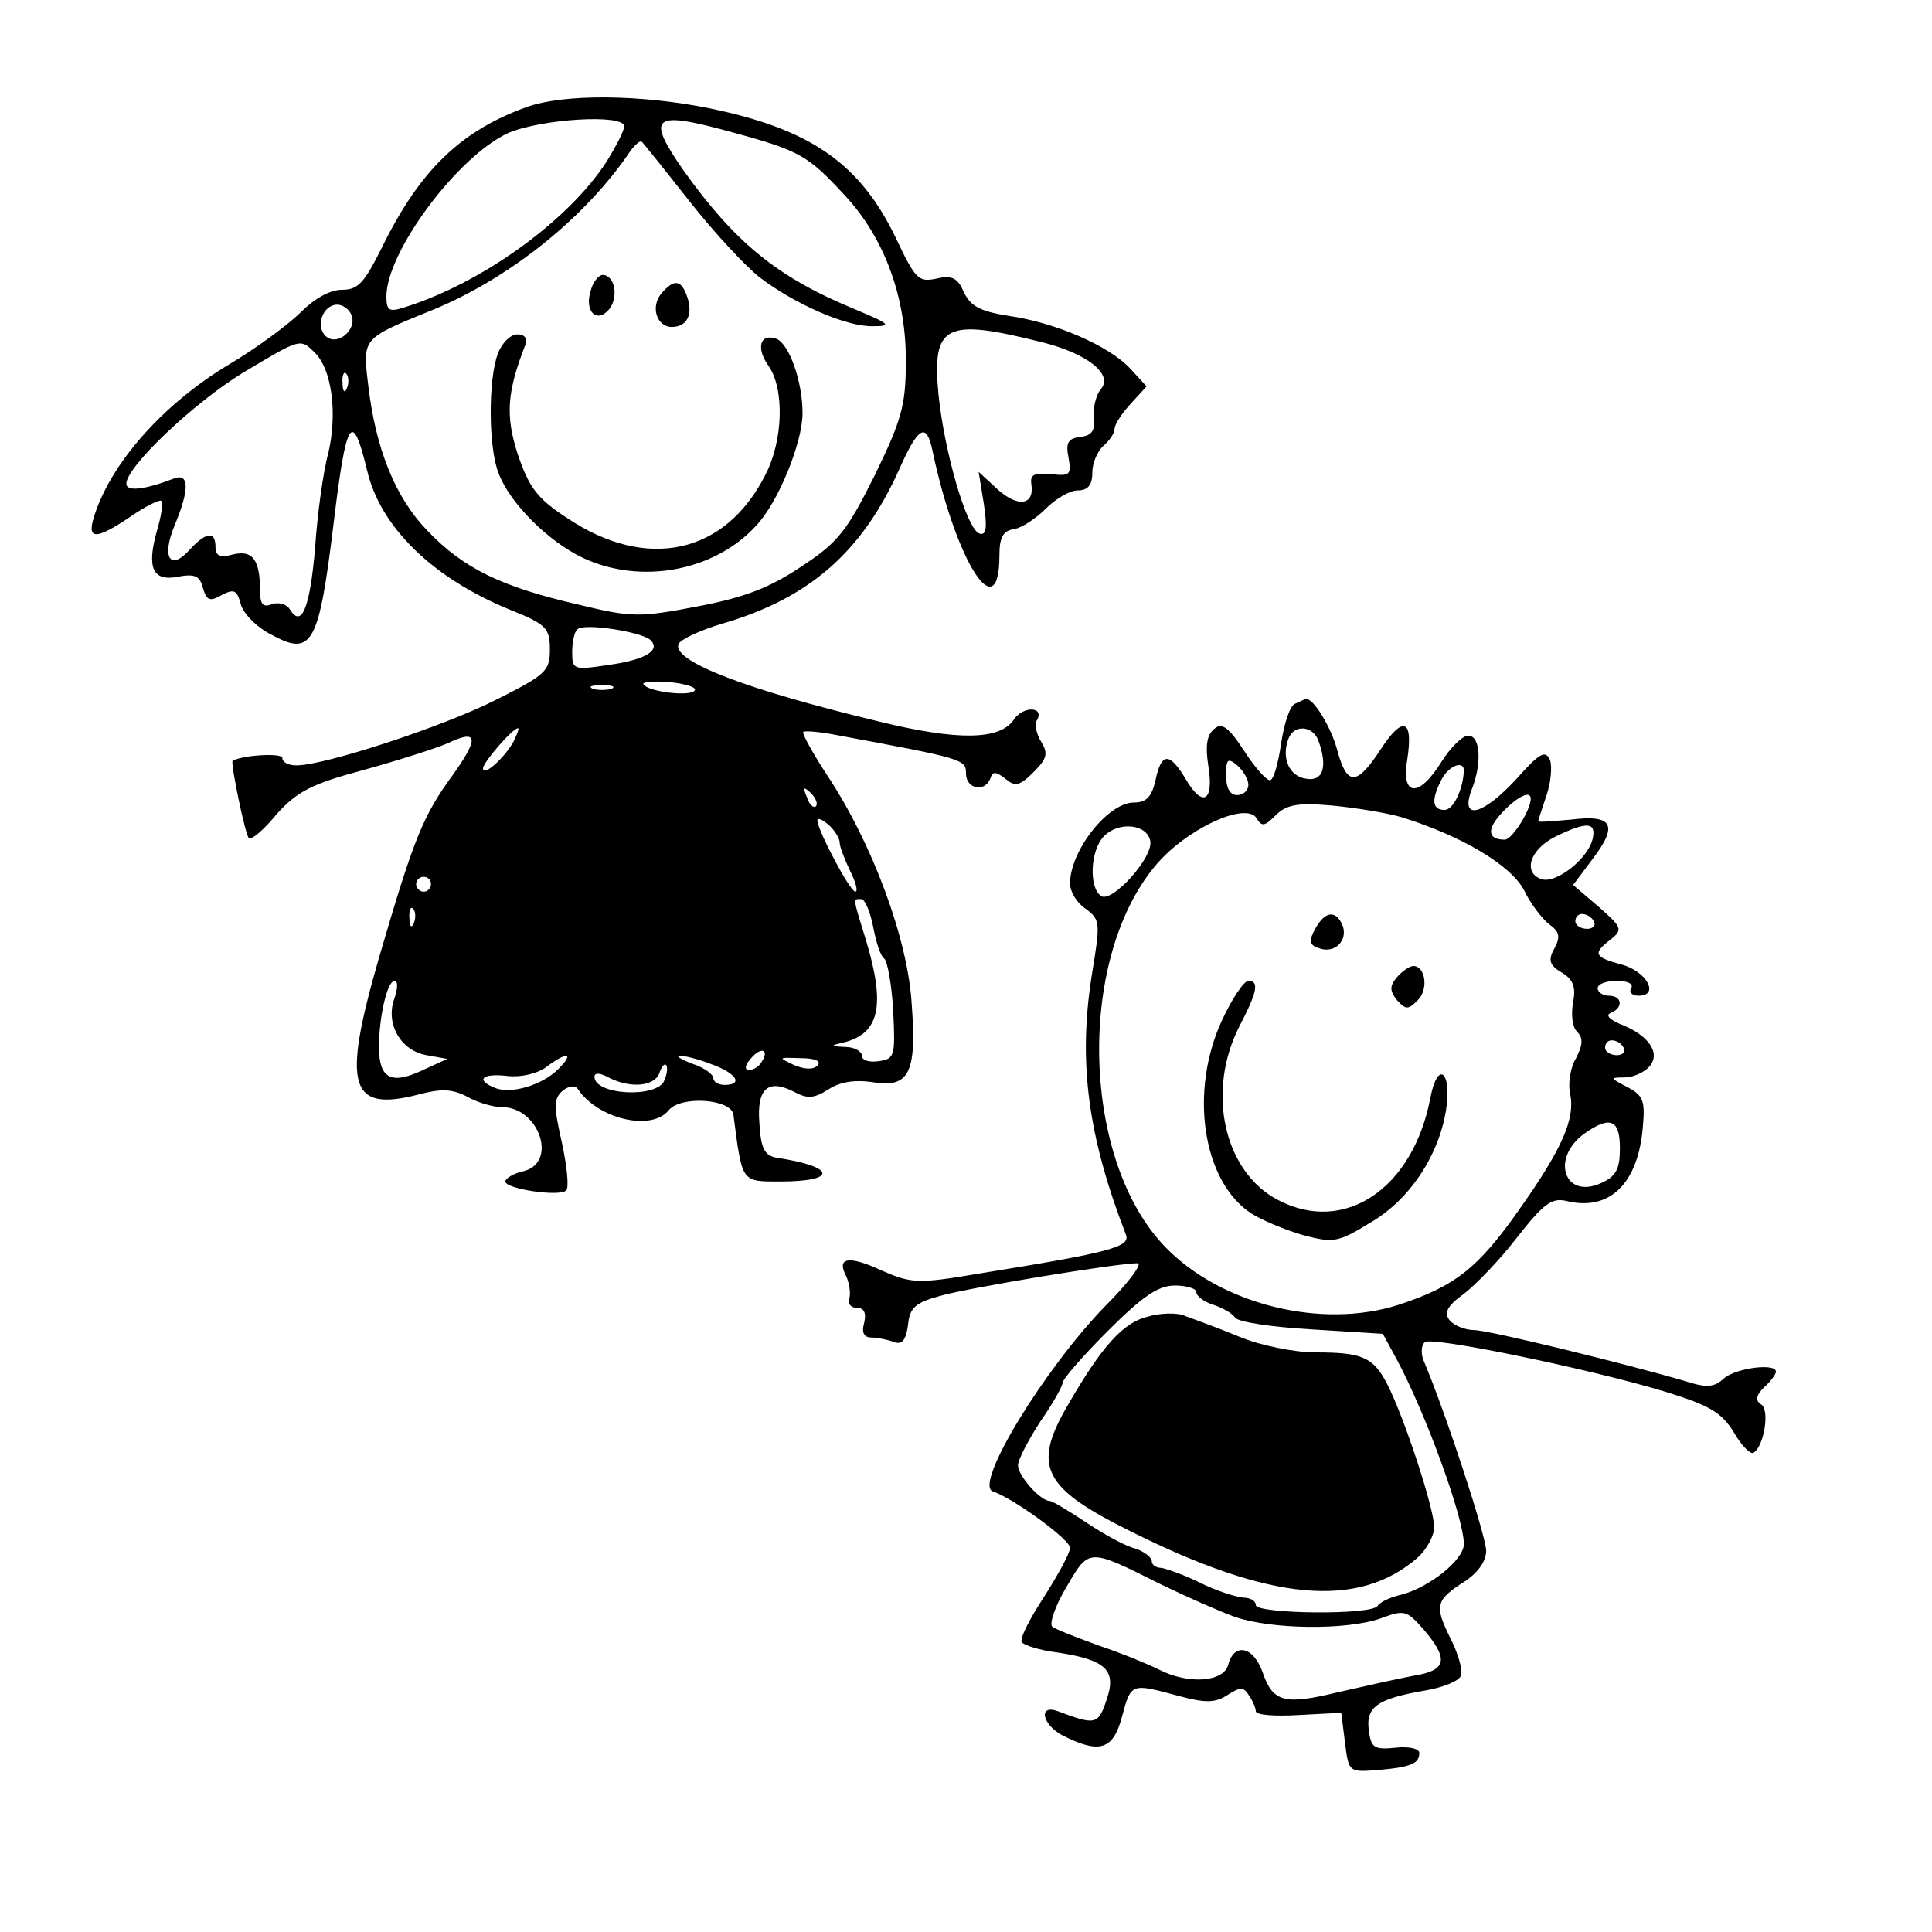 <?xml version="1.0" standalone="no"?>
<!DOCTYPE svg PUBLIC "-//W3C//DTD SVG 20010904//EN"
 "http://www.w3.org/TR/2001/REC-SVG-20010904/DTD/svg10.dtd">
<svg version="1.0" xmlns="http://www.w3.org/2000/svg"
 width="260pt" height="260pt" viewBox="0 0 260 260"
 preserveAspectRatio="xMidYMid meet">
<g transform="translate(0,260) scale(0.1,-0.1)"
fill="#000000" stroke="none">
<path d="M709 2456 c-89 -32 -144 -85 -195 -189 -24 -48 -32 -57 -54 -57 -16
0 -37 -12 -55 -30 -16 -16 -59 -48 -96 -70 -89 -53 -161 -134 -183 -207 -9
-30 4 -29 50 2 20 14 39 23 41 21 3 -2 0 -21 -6 -41 -14 -50 -5 -68 29 -61 22
4 29 1 33 -15 5 -17 9 -19 25 -10 17 9 21 7 26 -12 3 -12 21 -31 41 -41 55
-30 64 -14 84 150 17 141 25 154 45 71 18 -77 89 -145 191 -187 50 -20 55 -25
55 -54 0 -29 -5 -34 -73 -68 -71 -36 -230 -88 -268 -88 -11 0 -19 4 -19 10 0
7 -54 4 -67 -4 -3 -2 17 -100 22 -104 3 -3 20 11 37 32 28 31 47 41 118 60 47
13 97 29 113 36 40 19 42 7 7 -42 -41 -56 -53 -86 -100 -247 -50 -173 -40
-208 53 -184 30 8 45 8 66 -3 14 -8 35 -14 47 -14 49 0 75 -74 29 -86 -14 -3
-25 -10 -25 -14 0 -10 73 -21 82 -12 4 4 1 33 -6 65 -11 49 -11 58 1 69 9 7
17 8 21 2 27 -40 99 -57 122 -28 17 20 84 15 87 -6 12 -92 10 -90 63 -90 78 0
75 20 -5 32 -16 3 -21 12 -23 46 -4 48 12 61 48 42 17 -9 26 -8 45 4 15 10 35
13 57 10 51 -9 62 10 55 104 -5 88 -53 217 -114 309 -19 29 -34 56 -32 58 3 2
24 0 49 -5 167 -31 170 -32 170 -51 0 -21 26 -26 33 -6 3 9 7 9 20 -1 13 -11
19 -10 38 9 18 18 20 25 10 41 -6 10 -9 23 -6 28 12 19 -18 21 -31 1 -19 -27
-75 -28 -181 -2 -179 43 -278 81 -270 104 2 6 29 19 60 28 116 34 187 96 237
207 26 59 37 64 45 25 32 -151 90 -240 90 -140 0 24 5 33 20 35 11 2 30 15 43
28 13 13 32 24 42 24 14 0 20 7 20 24 0 13 7 29 15 36 8 7 15 17 15 23 0 6 10
21 22 34 l21 23 -22 24 c-29 31 -101 62 -164 71 -38 6 -51 13 -60 32 -8 19
-16 23 -37 18 -24 -5 -28 -1 -55 56 -48 99 -114 145 -249 173 -93 19 -197 20
-247 2z m131 -26 c0 -6 -11 -27 -24 -48 -52 -80 -169 -164 -273 -196 -19 -6
-23 -4 -23 15 0 60 96 189 164 220 44 19 156 26 156 9z m149 -9 c88 -24 99
-31 148 -84 54 -58 83 -139 82 -225 0 -58 -6 -78 -42 -152 -37 -74 -49 -90
-98 -122 -43 -29 -77 -42 -140 -54 -78 -15 -89 -15 -159 2 -105 24 -156 49
-204 99 -44 45 -71 111 -81 201 -7 58 -6 59 80 94 104 41 206 121 268 209 9
14 18 23 21 20 2 -2 31 -38 64 -80 33 -42 76 -88 94 -102 47 -36 117 -67 153
-66 26 0 23 3 -25 23 -104 43 -160 89 -229 185 -53 76 -44 83 68 52z m-516
-245 c8 -20 -20 -43 -35 -28 -14 14 -3 42 16 42 7 0 16 -6 19 -14z m927 -36
c62 -15 98 -43 82 -63 -7 -8 -11 -25 -10 -38 2 -18 -2 -25 -18 -27 -17 -2 -20
-8 -16 -28 4 -23 2 -25 -24 -22 -23 2 -28 -1 -26 -14 4 -28 -18 -31 -45 -7
l-26 24 7 -43 c5 -33 3 -43 -6 -40 -17 6 -47 109 -55 187 -9 94 9 103 137 71z
m-976 -15 c23 -23 30 -82 18 -134 -7 -25 -15 -83 -18 -129 -7 -80 -18 -108
-34 -82 -4 7 -15 10 -24 7 -12 -5 -16 0 -16 17 0 43 -10 56 -36 50 -18 -5 -24
-2 -24 10 0 22 -13 20 -35 -4 -26 -29 -38 -10 -20 33 20 48 20 71 -1 63 -39
-15 -64 -18 -64 -7 0 23 92 110 158 150 77 46 76 46 96 26z m43 -47 c-3 -8 -6
-5 -6 6 -1 11 2 17 5 13 3 -3 4 -12 1 -19z m408 -339 c15 -14 -6 -27 -57 -34
-46 -7 -48 -6 -48 17 0 14 3 28 7 31 8 9 85 -3 98 -14z m60 -68 c-5 -9 -63 -2
-69 8 -3 3 13 5 35 3 21 -2 37 -7 34 -11z m-112 2 c-7 -2 -19 -2 -25 0 -7 3
-2 5 12 5 14 0 19 -2 13 -5z m-132 -71 c-12 -22 -41 -48 -41 -36 0 8 40 54 47
54 2 0 -1 -8 -6 -18z m407 -87 c-3 -3 -9 2 -12 12 -6 14 -5 15 5 6 7 -7 10
-15 7 -18z m32 -49 c0 -6 7 -23 14 -38 8 -16 11 -28 7 -28 -7 0 -51 83 -51 96
0 4 7 1 15 -6 8 -7 15 -18 15 -24z m-550 -56 c0 -5 -4 -10 -10 -10 -5 0 -10 5
-10 10 0 6 5 10 10 10 6 0 10 -4 10 -10z m595 -57 c4 -21 10 -40 15 -43 4 -3
10 -34 12 -70 3 -61 2 -65 -19 -68 -13 -2 -23 1 -23 7 0 6 -10 12 -22 12 -21
1 -21 2 -3 6 49 12 57 50 30 139 -18 58 -17 54 -6 54 5 0 12 -17 16 -37z
m-618 5 c-3 -8 -6 -5 -6 6 -1 11 2 17 5 13 3 -3 4 -12 1 -19z m-26 -101 c-13
-34 8 -71 43 -77 l28 -5 -35 -16 c-41 -19 -57 -10 -57 32 0 40 11 89 21 89 5
0 4 -11 0 -23z m494 -86 c-3 -6 -11 -11 -17 -11 -6 0 -6 6 2 15 14 17 26 13
15 -4z m-274 -10 c-21 -21 -63 -34 -85 -25 -27 11 -17 20 17 16 18 -2 40 3 52
12 28 21 39 20 16 -3z m206 7 c34 -12 44 -28 18 -28 -8 0 -15 4 -15 9 0 5 -12
14 -27 19 -16 6 -24 11 -19 11 5 1 25 -4 43 -11z m143 -2 c-6 -6 -18 -5 -32 1
-21 10 -21 10 9 9 20 0 29 -4 23 -10z m-206 -20 c-9 -24 -94 -20 -94 5 0 6 8
5 19 -1 29 -15 61 -12 68 5 3 9 7 14 9 12 3 -2 2 -12 -2 -21z"/>
<path d="M795 2209 c-9 -28 8 -45 25 -25 13 17 7 46 -9 46 -5 0 -13 -9 -16
-21z"/>
<path d="M890 2205 c-15 -18 -6 -45 14 -45 20 0 29 16 21 40 -8 24 -18 25 -35
5z"/>
<path d="M670 2124 c-13 -34 -13 -126 1 -161 15 -40 67 -92 114 -114 77 -36
176 -18 232 43 30 31 63 112 63 152 0 43 -18 93 -35 100 -22 8 -28 -12 -11
-36 22 -31 20 -101 -4 -147 -54 -107 -160 -130 -267 -58 -40 26 -51 41 -66 85
-17 52 -15 84 10 148 3 9 -1 14 -11 14 -9 0 -21 -12 -26 -26z"/>
<path d="M1743 1653 c-7 -2 -15 -27 -19 -54 -4 -27 -10 -49 -15 -49 -5 0 -21
18 -35 40 -21 32 -30 38 -40 29 -10 -8 -12 -23 -8 -49 8 -48 -7 -58 -30 -19
-22 37 -33 37 -41 -1 -5 -22 -12 -30 -29 -30 -35 0 -86 -65 -86 -109 0 -11 9
-26 21 -34 20 -15 20 -18 8 -91 -18 -116 -5 -215 46 -347 7 -17 -18 -24 -198
-53 -82 -14 -91 -13 -130 4 -45 21 -62 18 -48 -8 4 -9 6 -23 4 -29 -3 -7 2
-13 10 -13 10 0 13 -7 10 -20 -4 -14 0 -20 10 -20 8 0 22 -3 30 -6 11 -4 16 2
19 23 2 23 10 30 43 39 38 11 238 44 266 44 7 0 -12 -26 -43 -57 -82 -84 -178
-241 -152 -250 29 -10 104 -65 104 -76 0 -7 -16 -36 -35 -66 -19 -29 -33 -56
-30 -61 3 -4 24 -11 49 -14 65 -10 79 -24 65 -64 -11 -33 -15 -34 -65 -15 -27
10 -22 -17 5 -32 51 -26 69 -20 81 25 12 45 12 45 75 28 37 -10 50 -10 67 1
17 11 22 11 29 -1 5 -7 9 -17 9 -21 0 -5 26 -7 58 -5 l57 3 5 -40 c5 -40 5
-40 45 -37 45 4 55 9 55 23 0 6 -15 9 -32 7 -29 -3 -33 0 -36 24 -4 31 12 42
76 53 24 4 46 13 48 20 3 7 -4 31 -15 52 -21 43 -19 50 22 76 16 11 27 26 27
40 0 19 -54 185 -85 258 -3 10 -2 20 3 23 12 7 220 -36 320 -66 62 -19 78 -28
95 -55 10 -18 23 -31 27 -28 14 9 22 58 10 65 -8 5 -7 12 4 23 9 8 16 18 16
21 0 12 -54 5 -70 -9 -13 -12 -23 -13 -51 -4 -82 24 -266 69 -285 69 -12 0
-27 6 -33 13 -8 10 -4 19 18 35 16 12 49 46 72 76 36 46 47 54 66 50 59 -15
98 23 104 101 3 34 0 41 -21 52 -23 12 -24 13 -4 13 12 0 27 7 34 15 15 18 -1
42 -40 57 -14 6 -20 12 -12 15 17 7 15 23 -3 23 -8 0 -15 5 -15 10 0 6 12 10
26 10 14 0 23 -4 19 -10 -3 -5 1 -10 10 -10 29 0 11 33 -23 42 -37 10 -39 15
-14 34 16 13 15 16 -17 44 l-34 29 27 36 c34 45 26 59 -30 52 -24 -2 -44 -4
-44 -2 0 1 5 16 11 34 6 17 8 39 5 48 -6 14 -14 10 -45 -25 -45 -49 -76 -57
-61 -16 15 37 12 74 -4 74 -8 0 -24 -16 -36 -35 -31 -50 -55 -47 -46 4 8 53
-6 58 -35 14 -33 -51 -46 -51 -59 -4 -8 32 -34 74 -43 70 -1 0 -8 -3 -14 -6z
m31 -49 c13 -35 7 -56 -16 -52 -23 3 -34 28 -24 54 7 19 32 18 40 -2z m-94
-60 c0 -8 -7 -14 -15 -14 -10 0 -15 10 -15 26 0 22 2 25 15 14 8 -7 15 -19 15
-26z m290 19 c-1 -25 -14 -53 -26 -53 -17 0 -18 14 -4 41 10 19 30 26 30 12z
m90 -38 c0 -15 -25 -55 -35 -55 -23 0 -25 14 -3 37 20 21 38 30 38 18z m-173
-25 c80 -25 146 -64 164 -98 9 -19 25 -39 34 -46 14 -10 15 -17 7 -32 -9 -16
-7 -23 10 -33 15 -9 19 -19 15 -40 -3 -16 -1 -33 5 -39 9 -9 8 -18 -1 -36 -8
-13 -11 -35 -8 -48 7 -33 -10 -73 -68 -155 -56 -80 -87 -104 -163 -129 -103
-33 -238 0 -313 77 -113 115 -121 385 -15 513 40 49 122 88 137 65 7 -12 11
-11 26 4 14 14 29 17 75 13 32 -3 75 -10 95 -16z m-339 -32 c4 -22 -51 -83
-66 -74 -17 11 -15 62 4 81 20 20 58 16 62 -7z m595 2 c-7 -27 -50 -60 -69
-53 -25 9 -15 40 19 57 43 21 56 20 50 -4z m2 -110 c3 -5 -1 -10 -9 -10 -9 0
-16 5 -16 10 0 6 4 10 9 10 6 0 13 -4 16 -10z m40 -170 c3 -5 -1 -10 -9 -10
-9 0 -16 5 -16 10 0 6 4 10 9 10 6 0 13 -4 16 -10z m-5 -135 c0 -28 -5 -38
-25 -47 -50 -23 -69 34 -22 67 34 24 47 18 47 -20z m-570 -194 c0 -5 10 -13
23 -17 12 -4 25 -11 29 -17 3 -6 50 -13 103 -16 l96 -6 19 -35 c39 -73 90
-213 90 -248 0 -21 -46 -58 -84 -68 -14 -3 -29 -10 -32 -15 -7 -13 -164 -11
-164 1 0 6 -8 10 -17 10 -10 1 -36 9 -58 20 -22 11 -46 19 -52 20 -7 0 -13 4
-13 9 0 5 -10 13 -22 17 -13 3 -42 19 -66 35 -24 16 -46 29 -49 29 -13 0 -43
34 -43 48 0 8 14 34 30 59 17 24 30 48 30 52 0 5 27 36 61 70 47 47 68 61 90
61 16 0 29 -4 29 -9z m-48 -393 c33 -16 78 -36 100 -44 50 -17 150 -18 196 -2
32 12 35 11 58 -15 34 -40 31 -55 -13 -62 -21 -4 -66 -14 -101 -22 -74 -18
-89 -14 -103 27 -12 34 -38 40 -46 10 -6 -24 -54 -27 -93 -7 -14 7 -50 22 -80
32 -30 11 -59 22 -64 26 -4 4 4 28 19 53 31 53 29 53 127 4z"/>
<path d="M1770 1350 c-9 -16 -8 -22 5 -26 21 -8 39 10 32 30 -9 22 -24 20 -37
-4z"/>
<path d="M1880 1285 c-10 -12 -10 -18 0 -31 12 -13 15 -13 28 0 15 15 10 46
-6 46 -5 0 -15 -7 -22 -15z"/>
<path d="M1645 1228 c-45 -96 -27 -218 39 -261 14 -9 45 -22 69 -29 41 -11 48
-10 90 16 53 30 93 90 103 152 8 52 -11 68 -21 17 -23 -122 -115 -185 -205
-138 -73 38 -97 146 -52 234 24 46 27 61 12 61 -6 0 -22 -24 -35 -52z"/>
<path d="M1544 828 c-33 -8 -62 -41 -107 -119 -48 -82 -34 -111 83 -169 189
-95 308 -106 388 -36 12 11 22 29 22 41 0 25 -40 147 -63 192 -19 37 -34 43
-97 43 -27 0 -73 9 -102 21 -29 12 -62 24 -73 28 -11 5 -34 4 -51 -1z"/>
</g>
</svg>
